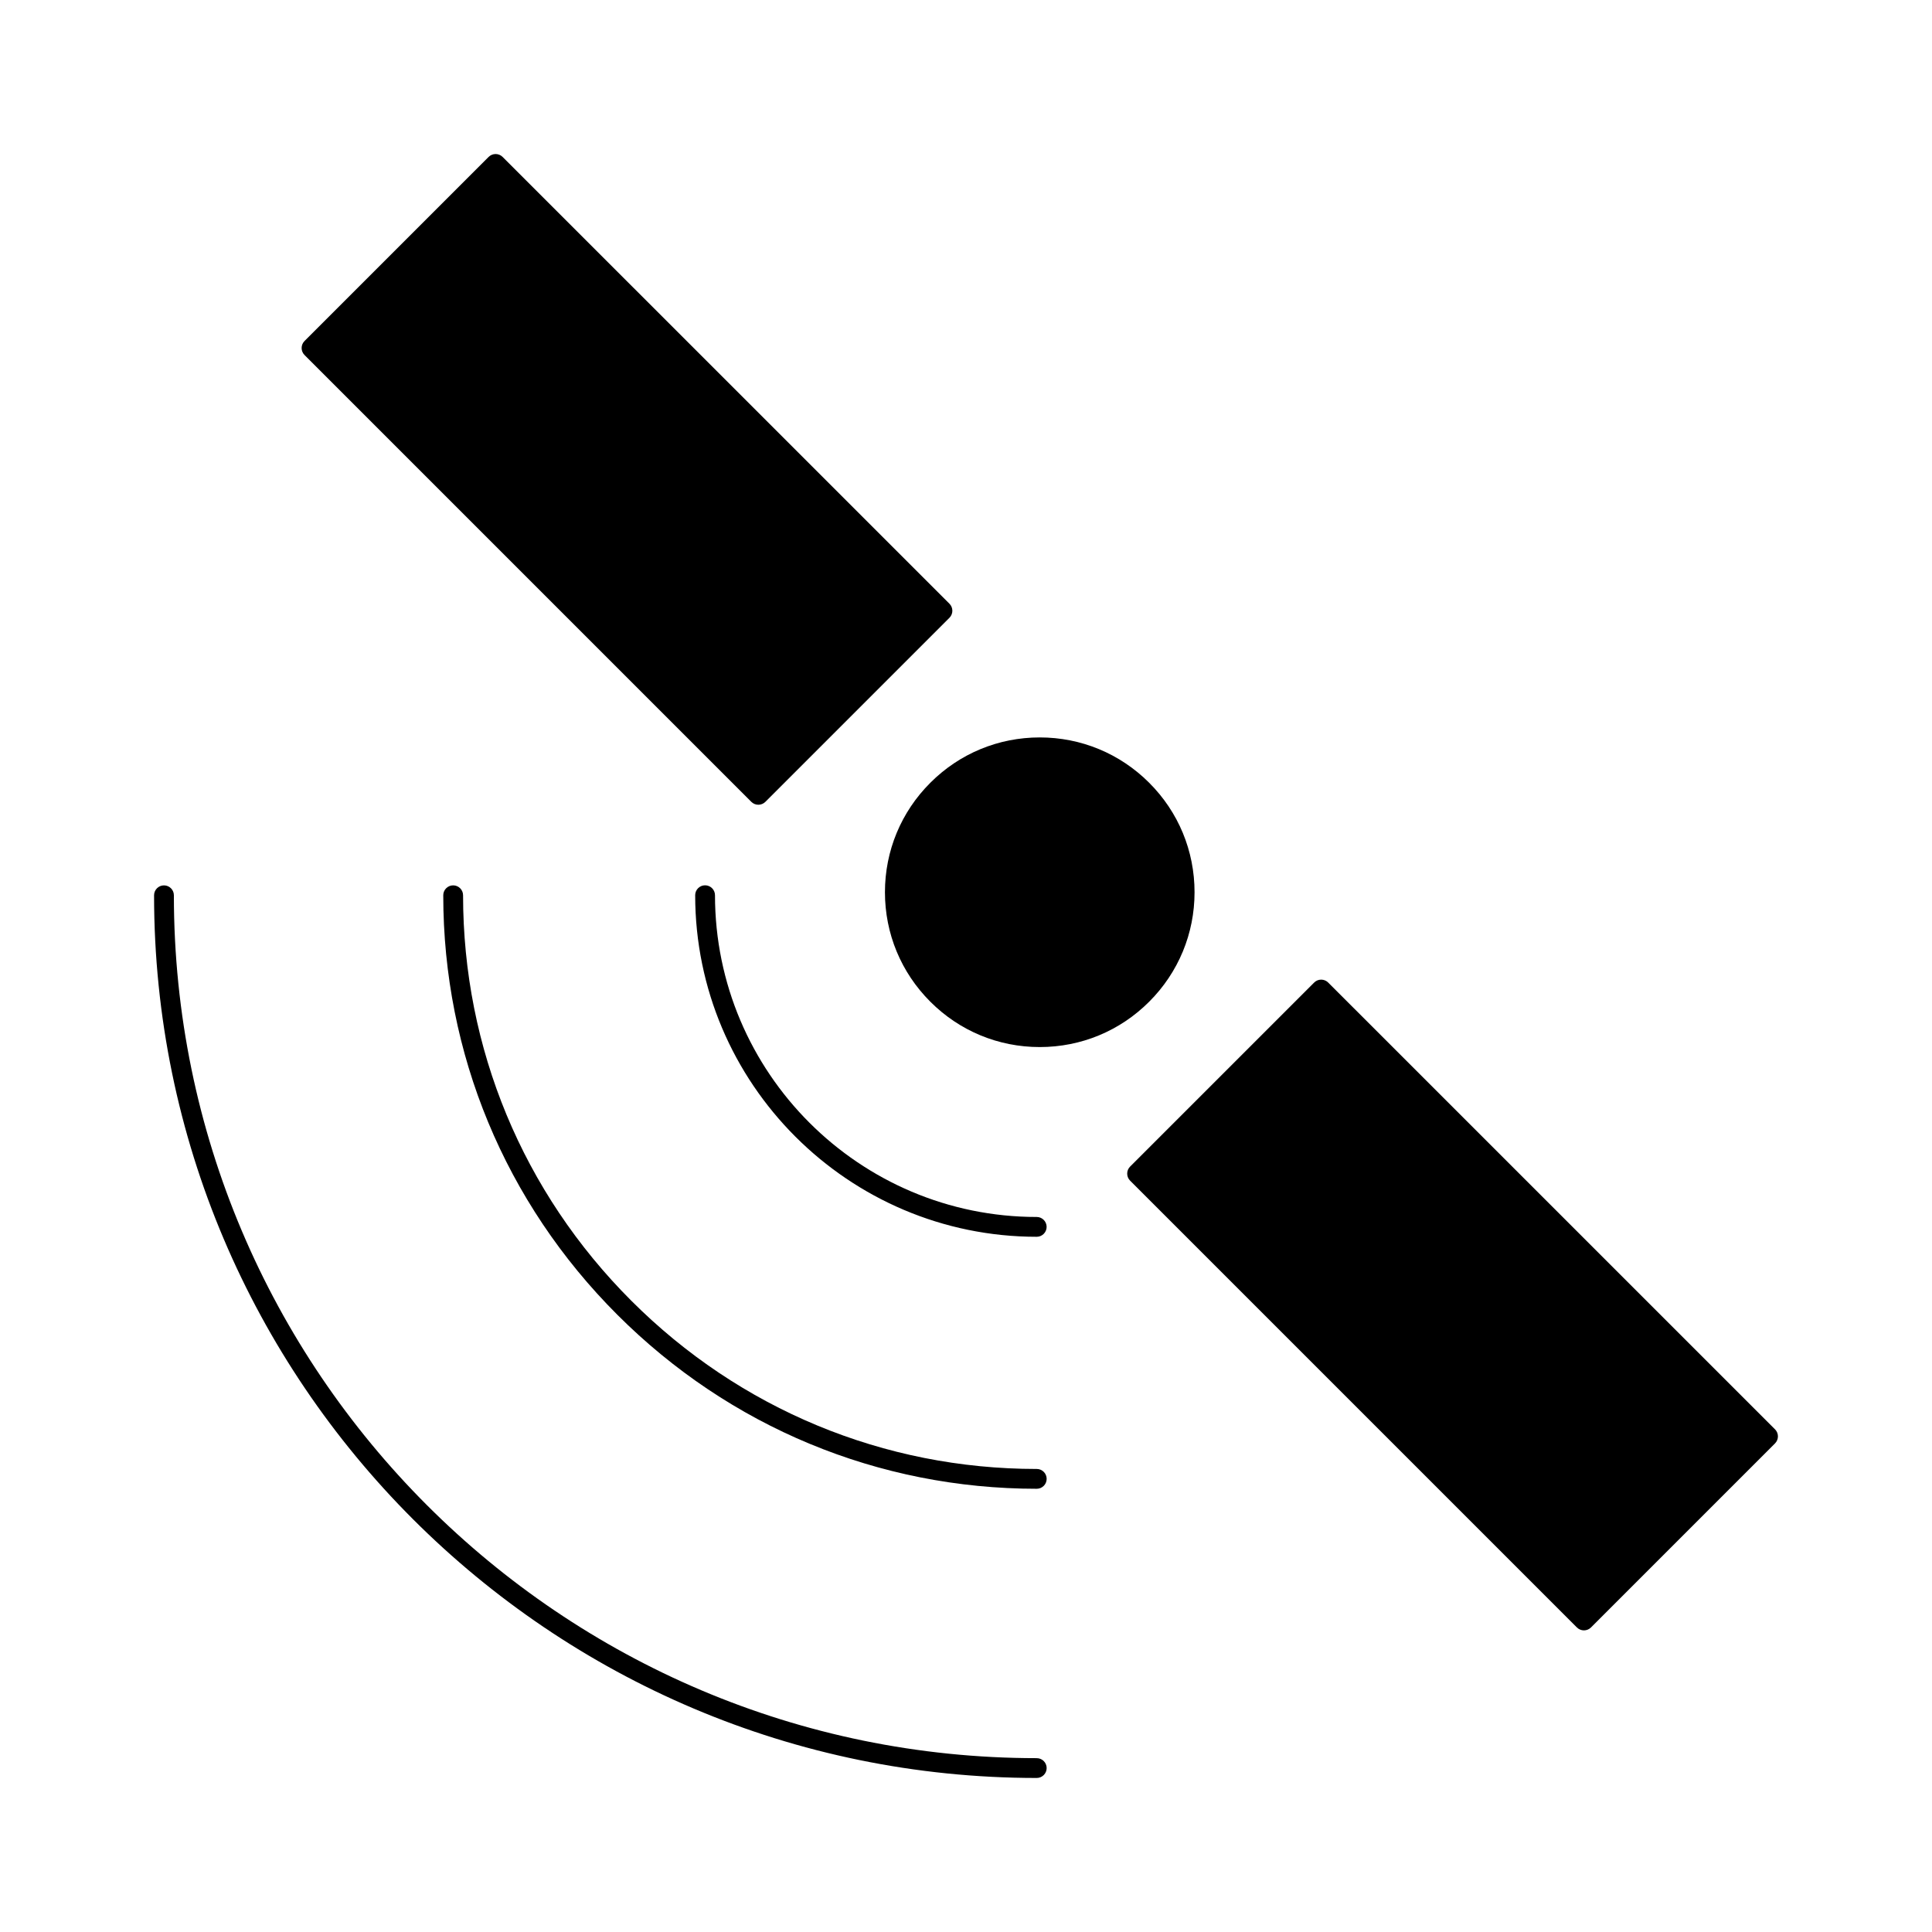 <?xml version="1.0" encoding="UTF-8"?>
<!-- Uploaded to: ICON Repo, www.svgrepo.com, Generator: ICON Repo Mixer Tools -->
<svg fill="#000000" width="800px" height="800px" version="1.1" viewBox="144 144 512 512" xmlns="http://www.w3.org/2000/svg">
 <g>
  <path d="m418.75 609.93c-126.09-0.008-228.67-102.59-228.67-228.67 0-1.449-1.176-2.625-2.625-2.625s-2.625 1.176-2.625 2.625c0.004 128.98 104.94 233.91 233.92 233.92 1.441 0 2.625-1.176 2.625-2.625-0.004-1.445-1.168-2.621-2.625-2.621z"/>
  <path d="m418.75 533.29c-40.539 0-78.699-15.84-107.45-44.586-28.754-28.75-44.582-66.914-44.582-107.45 0-1.449-1.176-2.625-2.625-2.625-1.449 0-2.625 1.176-2.625 2.625 0 41.949 16.379 81.422 46.121 111.16 29.742 29.746 69.215 46.125 111.16 46.125 1.449 0 2.625-1.18 2.625-2.625 0-1.449-1.172-2.625-2.625-2.625z"/>
  <path d="m333.48 381.24c0-1.449-1.176-2.625-2.625-2.625s-2.625 1.176-2.625 2.625c0.012 49.91 40.609 90.52 90.512 90.52 1.441 0 2.625-1.176 2.625-2.625 0-1.441-1.18-2.625-2.625-2.625-47.004 0-85.25-38.246-85.262-85.27z"/>
  <path d="m378.52 380.45c0 10.957 4.266 21.258 12.023 29.012 7.746 7.758 18.043 12.02 29 12.02s21.258-4.266 29.004-12.02c7.75-7.75 12.02-18.055 12.02-29.012 0-10.957-4.266-21.258-12.02-29.004-7.75-7.75-18.047-12.02-29.004-12.02s-21.258 4.266-29 12.02c-7.754 7.742-12.023 18.047-12.023 29.004z"/>
  <path d="m614.4 522.79-118.42-118.41c-1.02-1.023-2.691-1.023-3.711 0l-48.785 48.781c-0.492 0.492-0.766 1.16-0.766 1.859 0 0.703 0.277 1.371 0.766 1.859l118.42 118.42c0.492 0.492 1.164 0.766 1.859 0.766 0.691 0 1.363-0.277 1.859-0.766l48.781-48.789c1.023-1.035 1.023-2.688-0.004-3.727z"/>
  <path d="m343.11 356.5c0.492 0.492 1.16 0.766 1.859 0.766s1.363-0.277 1.859-0.766l48.789-48.785c0.492-0.492 0.766-1.16 0.766-1.859s-0.277-1.363-0.766-1.859l-118.42-118.41c-1.023-1.023-2.688-1.023-3.711 0l-48.785 48.785c-1.023 1.023-1.023 2.688 0 3.711z"/>
 </g>
</svg>